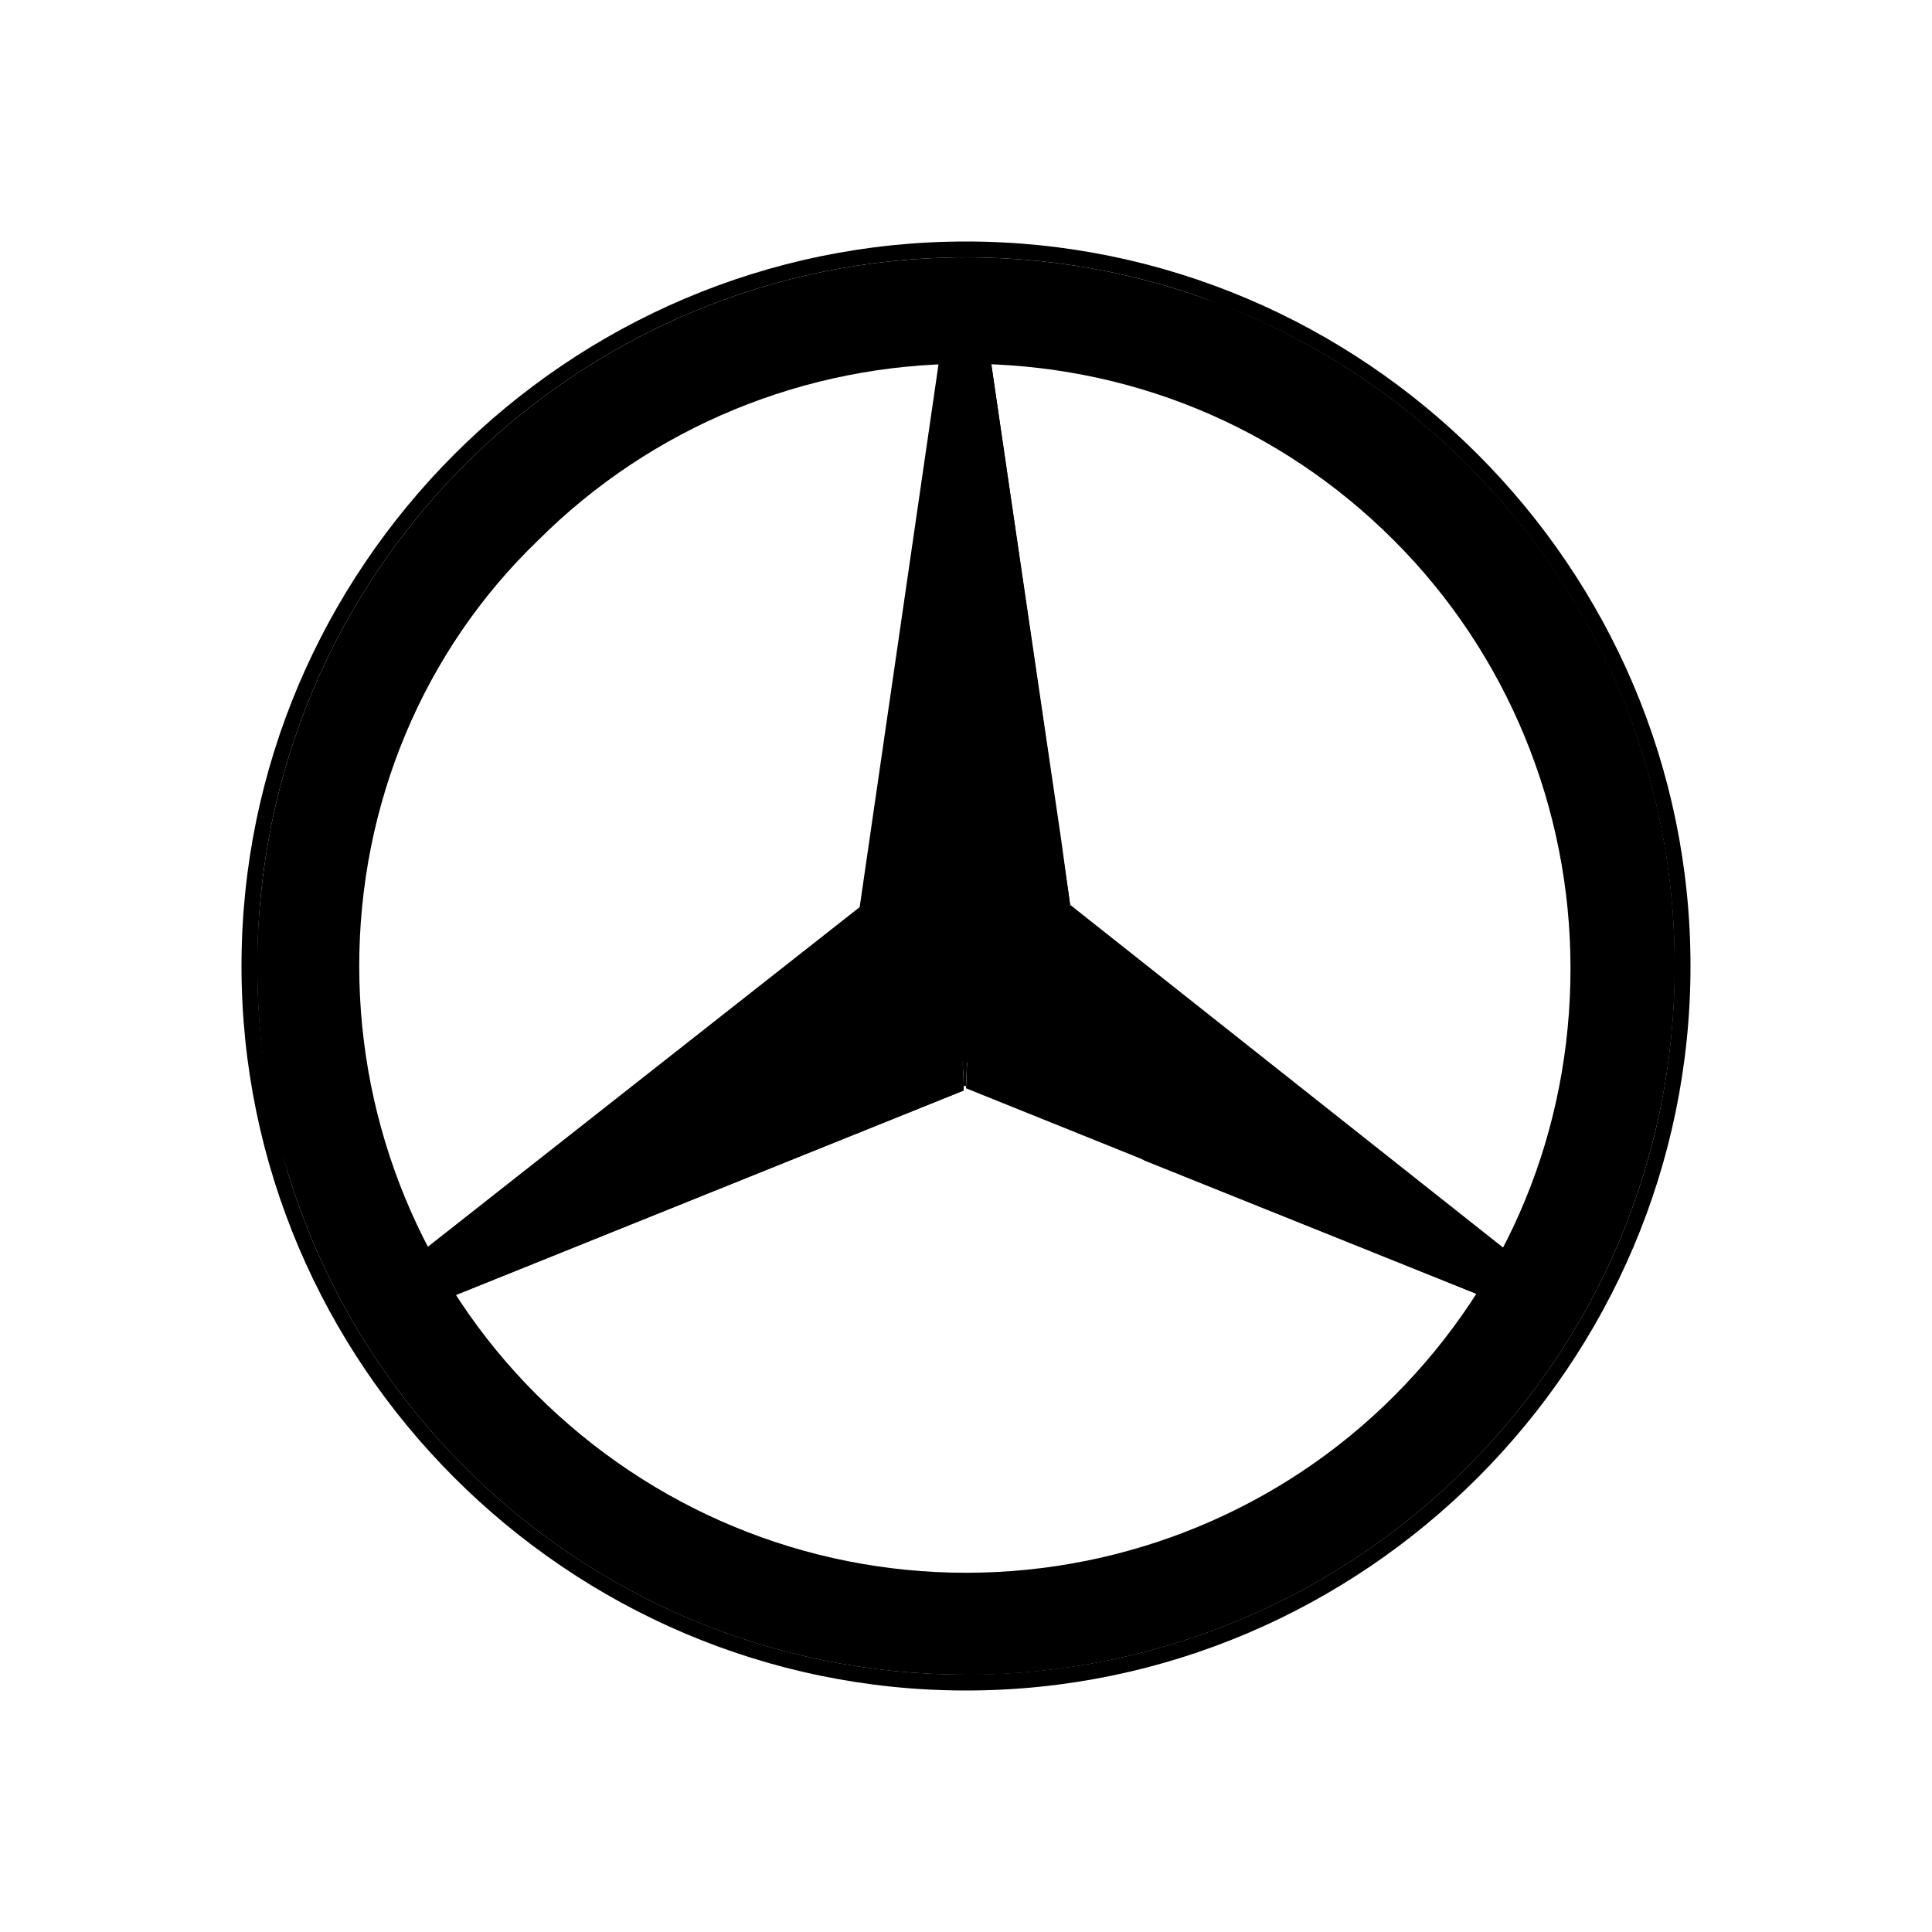 <!-- Generated by IcoMoon.io -->
<svg version="1.1" xmlns="http://www.w3.org/2000/svg" width="512" height="512" viewBox="0 0 512 512">
<title></title>
<g id="icomoon-ignore">
</g>
<path d="M443.796 256c0 103.798-84 187.798-187.798 187.798s-187.798-84-187.798-187.798 84-187.798 187.798-187.798 187.798 84 187.798 187.798zM255.997 79.6c-0.143-0.001-0.311-0.001-0.481-0.001-97.158 0-175.92 78.762-175.92 175.92 0 0.169 0.001 0.339 0.001 0.507v-0.027c0 97.801 79.2 176.4 176.4 176.4 97.802 0 176.4-79.2 176.4-176.4 0-0.143 0.001-0.311 0.001-0.481 0-97.158-78.762-175.92-175.92-175.92-0.17 0-0.339 0.001-0.507 0.001h0.027z"></path>
<path d="M256 79.6c-0.143-0.001-0.311-0.001-0.481-0.001-97.158 0-175.92 78.762-175.92 175.92 0 0.169 0.001 0.339 0.001 0.507v-0.027c0 97.801 79.2 176.4 176.4 176.4 97.802 0 176.4-79.2 176.4-176.4 0-0.143 0.001-0.311 0.001-0.481 0-97.158-78.762-175.92-175.92-175.92-0.17 0-0.339 0.001-0.507 0.001h0.027zM256 420.995c-91.2 0-165.001-73.802-165.001-165.001s73.802-165.001 165.001-165.001 165.001 73.802 165.001 165.001-73.802 165.001-165.001 165.001z"></path>
<path d="M256 443.776c103.798 0 187.798-84 187.798-187.798s-84-187.779-187.798-187.779-187.798 84-187.798 187.798 84 187.779 187.798 187.779zM256 64c105.6 0 192 86.4 192 192s-86.4 192-192 192-192-86.4-192-192 86.4-192 192-192z"></path>
<path d="M256 421.6c-44.4 0-85.802-17.401-117.001-48.599s-48.599-72.599-48.599-117.002 17.401-85.802 48.599-117.001 72.599-48.599 117.001-48.599 85.802 17.398 117.001 48.599 48.599 72.599 48.599 117.001-17.401 85.802-48.599 117.001-72.599 48.599-117.001 48.599zM256 416.8c42.601 0 83.401-16.8 113.399-46.8 30.601-30.601 46.8-70.8 46.8-113.399s-16.8-83.401-46.8-113.399c-30.601-30.602-70.8-46.8-113.399-46.8s-83.401 16.8-113.399 46.8c-30.602 29.399-47.401 70.198-47.401 112.798s16.8 83.401 46.8 113.399c30.601 30.601 71.401 47.401 114 47.401z"></path>
<path d="M401.805 333.991l-118.8-94.198-26.998-154.198c-2.349 0.919-4.229 2.606-5.374 4.745l-0.027 0.055-19.2 150-119.401 91.798-3.6 4.8c-0.599 1.2-0.599 3.002-0.599 4.8l147.619-60.601 147.6 60.599c1.2-3.002 0-6-1.2-7.801z"></path>
<path d="M257.191 260.8l-1.2 27.6 135.6 54.601c4.8 2.4 8.4 1.2 12-1.2l-144.599-81.6c-0.601-0.601-1.801 0-1.801 0.599z"></path>
<path d="M257.191 260.8s7.801 13.801 16.8 23.401c12.601 13.801 29.399 23.401 29.399 23.401l88.202 35.401c4.8 2.4 8.4 1.2 12-1.2l-144.599-81.6c-0.601-0.601-1.801 0-1.801 0.601z"></path>
<path d="M402.995 336.409c0-0.601-0.601-1.2-1.2-2.4l-123.6-90.601-16.8 10.8s1.2 0.601 1.801 0c1.798-0.601 5.399-1.2 8.998 0 3.002 1.2 130.8 82.8 130.8 82.8z"></path>
<path d="M398.809 330.995l-115.2-91.2-5.401 3.6 123.6 91.2c-0.599-1.2-1.798-2.4-2.998-3.6z"></path>
<path d="M248.8 95.799v7.802l-13.2 132.595c0 1.802 0.601 3.6 2.4 4.8l7.802 6 5.399-146.4 0.601-11.398c-1.802 1.2-2.4 3.6-3.001 6.599zM241.6 249.399l-7.2-6-121.802 88.202s-3.6 2.4-4.201 4.8l4.201-2.4 127.798-80.4c2.4-1.2 3.001-2.4 1.2-4.202z"></path>
<path d="M254.196 260.8c0-0.601-0.601-1.2-1.2-0.601l-145.22 82.202c3.6 2.4 7.2 2.998 12 1.2l135.6-54.601z"></path>
<path d="M258.4 252.4v0s0 0.601 0.601 0.601h0.599c0.601-0.601 18-9.6 24-13.203l-2.4-17.399-18.601-126.602c0-2.4-0.599-4.201-1.798-5.401l9.002 134.4c0 17.401-11.401 27.602-11.401 27.602z"></path>
<path d="M254.196 260.8c0-0.601-0.601-1.2-1.2-0.601l-145.22 82.202c3.6 2.4 7.2 2.998 12 1.2l135.6-54.601z"></path>
<path d="M119.796 342.976l135.6-54.601-1.2-26.4c-2.4 7.2-6.601 15.002-18 21.002-8.4 4.8-88.8 44.4-117.6 58.199-1.802 1.2-4.201 1.801-5.401 2.4 2.4 1.2 4.201 0.601 6.602-0.601z"></path>
<path d="M259 251.8l-0.6 0.6s0 1.2 1.2 0.6c0.6-0.6 18-9.6 24-13.2l-21-144c-0.6-5.4-3-7.8-7.2-9.6l2.4 166.8z"></path>
<path d="M94.605 330.4c-4.201-9.6-28.201-56.4-1.802-146.4h-10.179c-5.401 18-9.6 28.8-12 45.001 0 0-1.2 6-1.802 12.601s-0.599 10.198-0.599 14.4c0 36 9.001 56.998 9.001 56.998 9.6 30.002 26.4 57.005 49.197 77.401 19.798 17.399 50.4 30.599 75.6 35.399-4.198-0.599-76.201-31.2-107.401-95.401z"></path>
<path d="M258.4 259.609h-5.401c0.601 0 1.2 0 1.2 0.601l1.2 27.598h0.601l1.2-27.598c0-0.601 0.601-1.202 1.2-0.601z"></path>
<path d="M316 77.802c62.998 24 122.4 89.998 122.4 173.399 0 100.8-80.4 183.001-182.4 183.001v9.6c102 0 187.799-84 187.799-187.802 0-82.798-52.8-152.398-127.798-178.196z"></path>
<path d="M257.805 68.201h-1.801z"></path>
<path d="M416.8 185.2c-42-96.599-136.8-102-142.199-102.602h-0.601c72.599 13.2 118.8 60.599 134.999 110.4v0.601c7.2 19.2 10.8 39.597 11.401 61.802 0.601 20.999-4.202 44.398-13.2 65.998-0.601 3.002-1.2 6.601-1.801 6.601h9.6c28.8-54 16.202-108.599 1.801-142.8z"></path>
<path d="M77.2 256.6c0-98.4 79.8-179.4 178.8-179.4s178.8 80.4 178.8 179.4c0 98.4-79.8 178.2-178.8 178.2s-178.8-79.8-178.8-178.2zM133 133c-31.8 31.8-51.6 75.6-51.6 123.6s19.8 91.8 51 123c31.8 31.2 75.6 51 123.6 51s91.8-19.2 123-51c31.8-31.2 51-75 51-123s-19.8-91.8-51-123.6-75-51.6-123-51.6-91.8 19.8-123 51.6z"></path>
<path d="M111.424 332.8l122.4-88.202c6.601 3.6 17.401 8.4 18.601 8.4 1.2 0.601 1.2-0.601 1.2-0.601l-15.001-12.599c-1.802-1.2-2.4-3.001-2.4-4.8l14.4-144.599c-0.601 0.602-0.601 1.802-1.2 2.4-0.601 1.2-0.601 1.802-0.601 3.001l-21.001 144.595-115.2 90.604c-0.599 0.599-1.198 1.2-1.198 1.798z"></path>
</svg>
